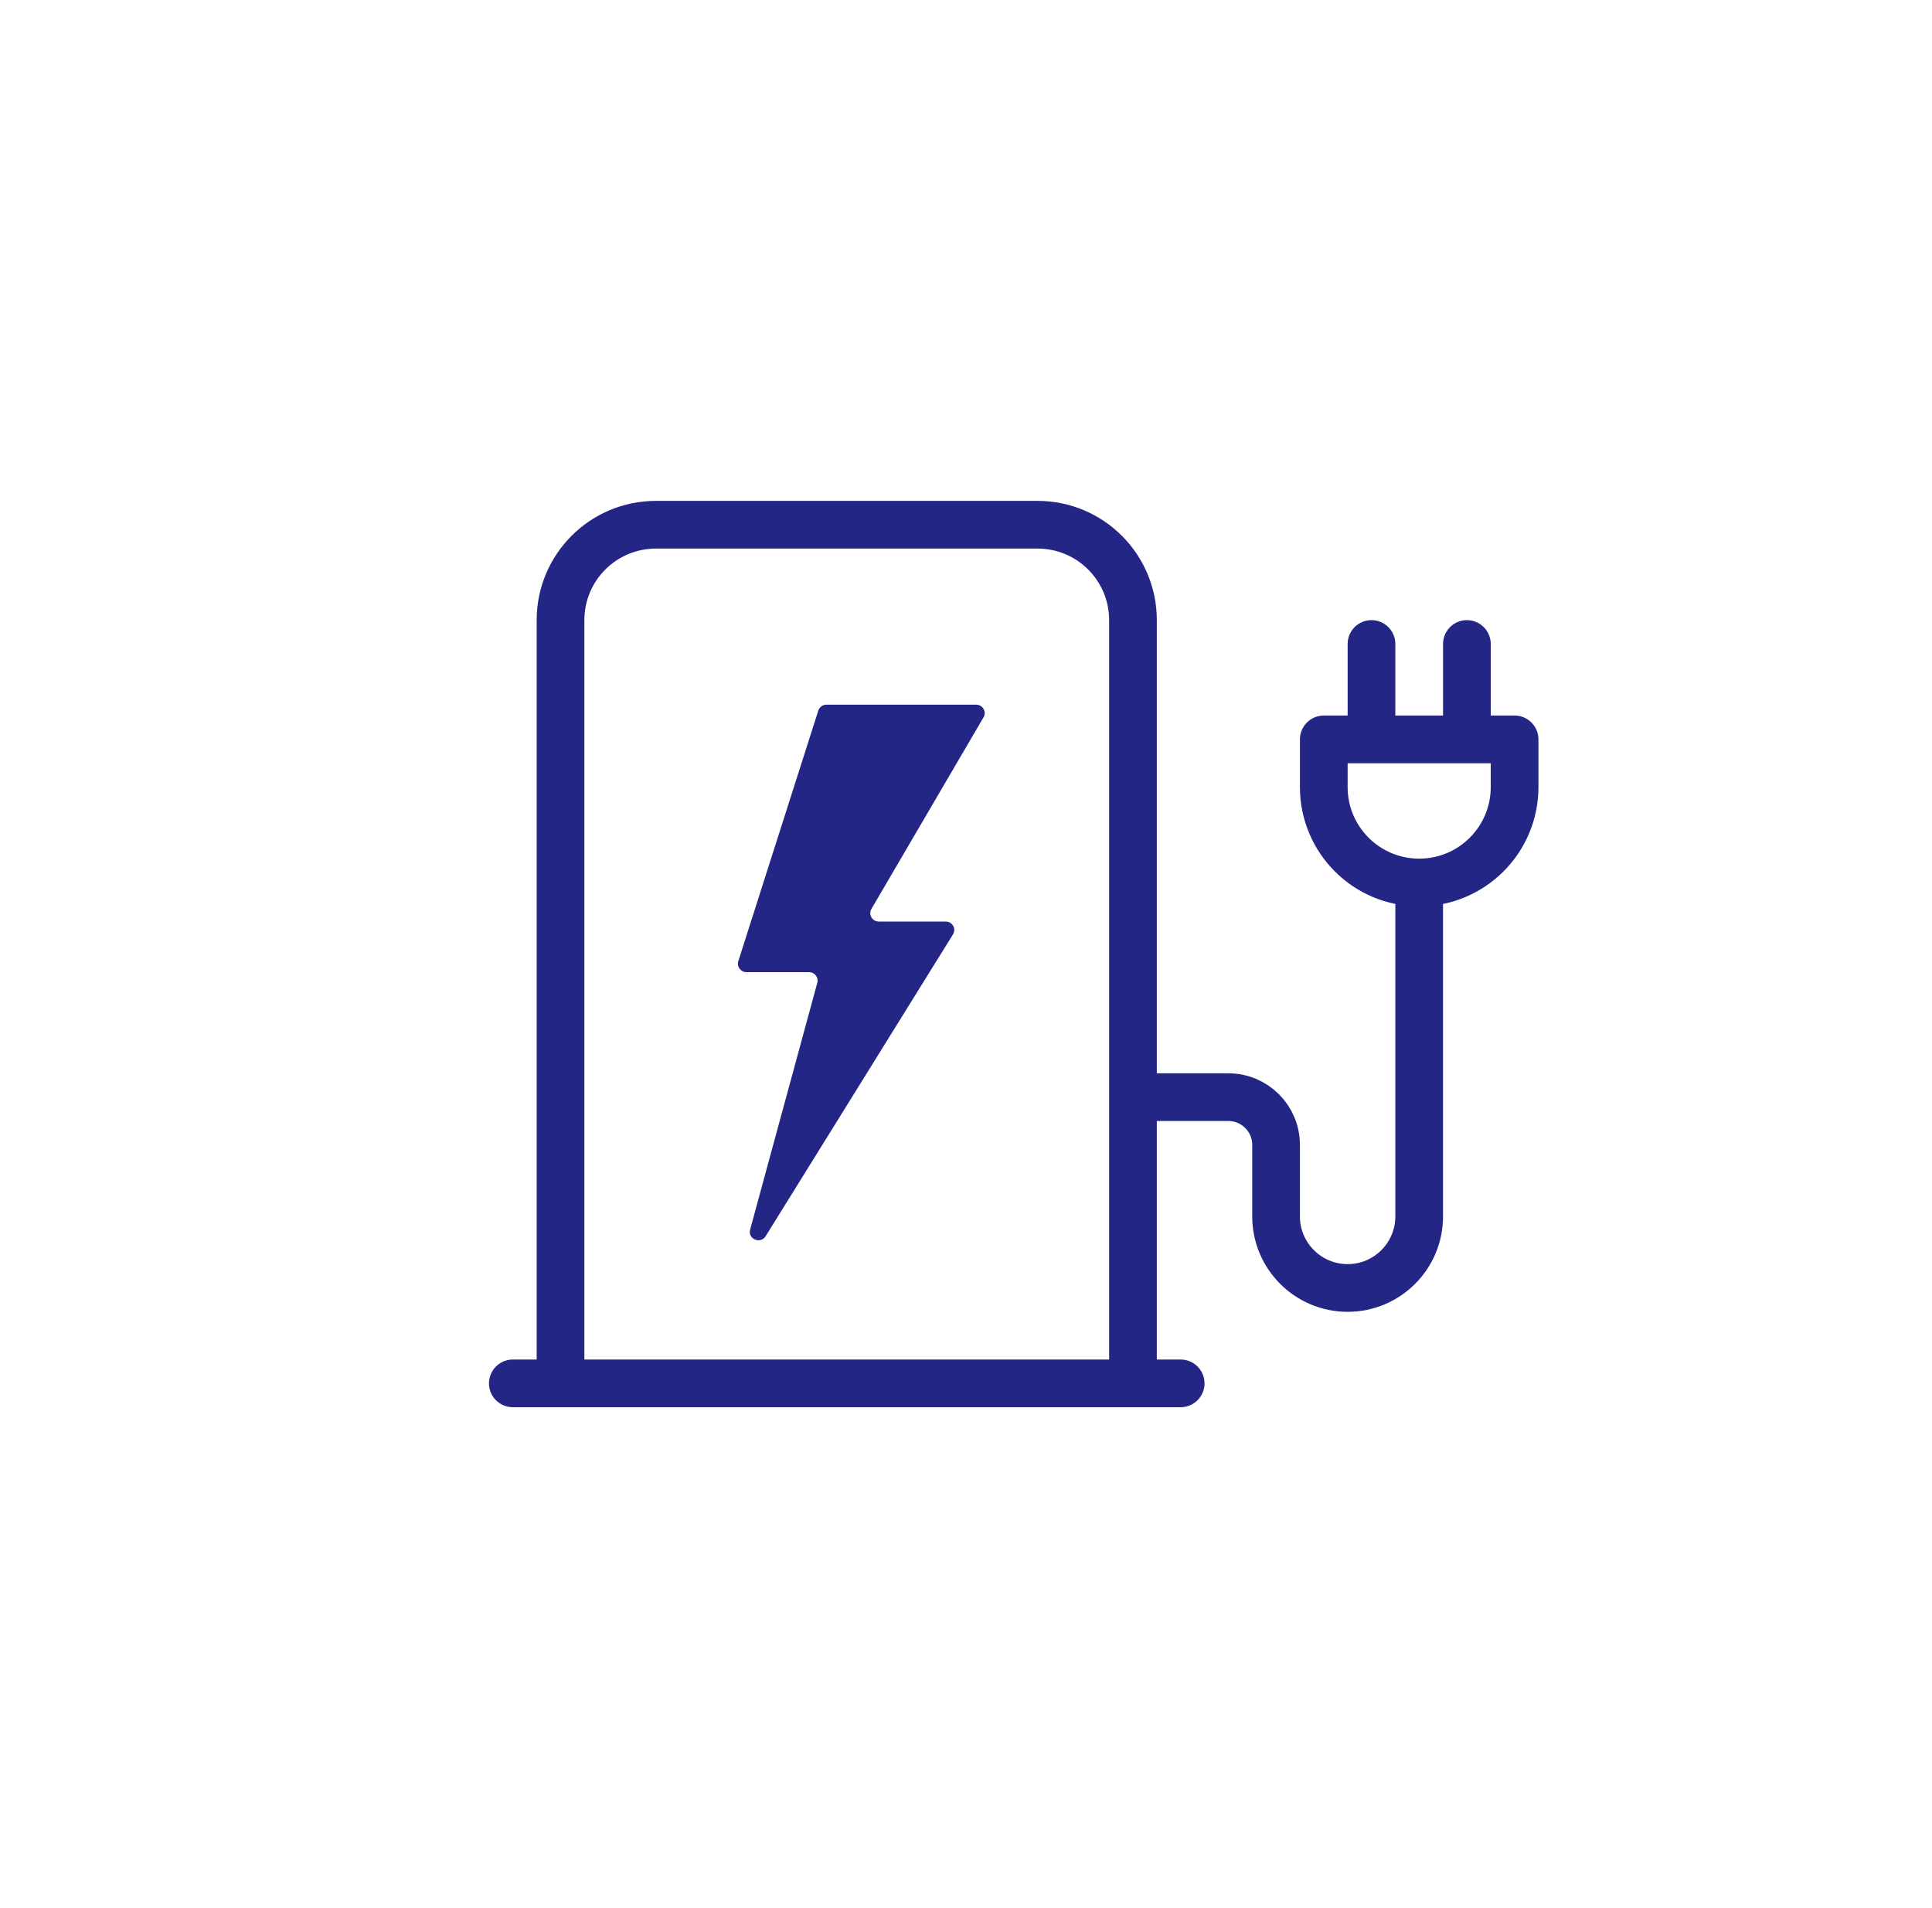 <svg width="81" height="80" viewBox="0 0 81 80" fill="none" xmlns="http://www.w3.org/2000/svg">
<path d="M30.953 40.3L34.308 29.792C34.355 29.645 34.493 29.545 34.649 29.545H40.926C41.202 29.545 41.374 29.839 41.236 30.074L36.535 38.108C36.397 38.343 36.569 38.637 36.845 38.637H39.649C39.929 38.637 40.101 38.94 39.955 39.175L32.1 51.83C31.884 52.177 31.342 51.947 31.449 51.553L34.266 41.204C34.327 40.979 34.155 40.759 33.92 40.759H31.295C31.053 40.759 30.881 40.527 30.953 40.3Z" fill="#242686"/>
<path d="M23.5 58V26C23.5 23.79 25.29 22 27.5 22H43.5C45.71 22 47.5 23.79 47.5 26V58M59.5 37.656V51C59.5 52.656 58.156 54 56.5 54C54.844 54 53.5 52.656 53.5 51V48C53.5 46.896 52.604 46 51.5 46H47.5M21.5 58H49.5M57.5 27V30.5M61.5 27V30.5M55.5 31H63.5V33C63.5 35.209 61.709 37 59.5 37C57.291 37 55.5 35.209 55.5 33V31Z" stroke="#242686" stroke-width="2" stroke-linecap="round" stroke-linejoin="round"/>
</svg>
